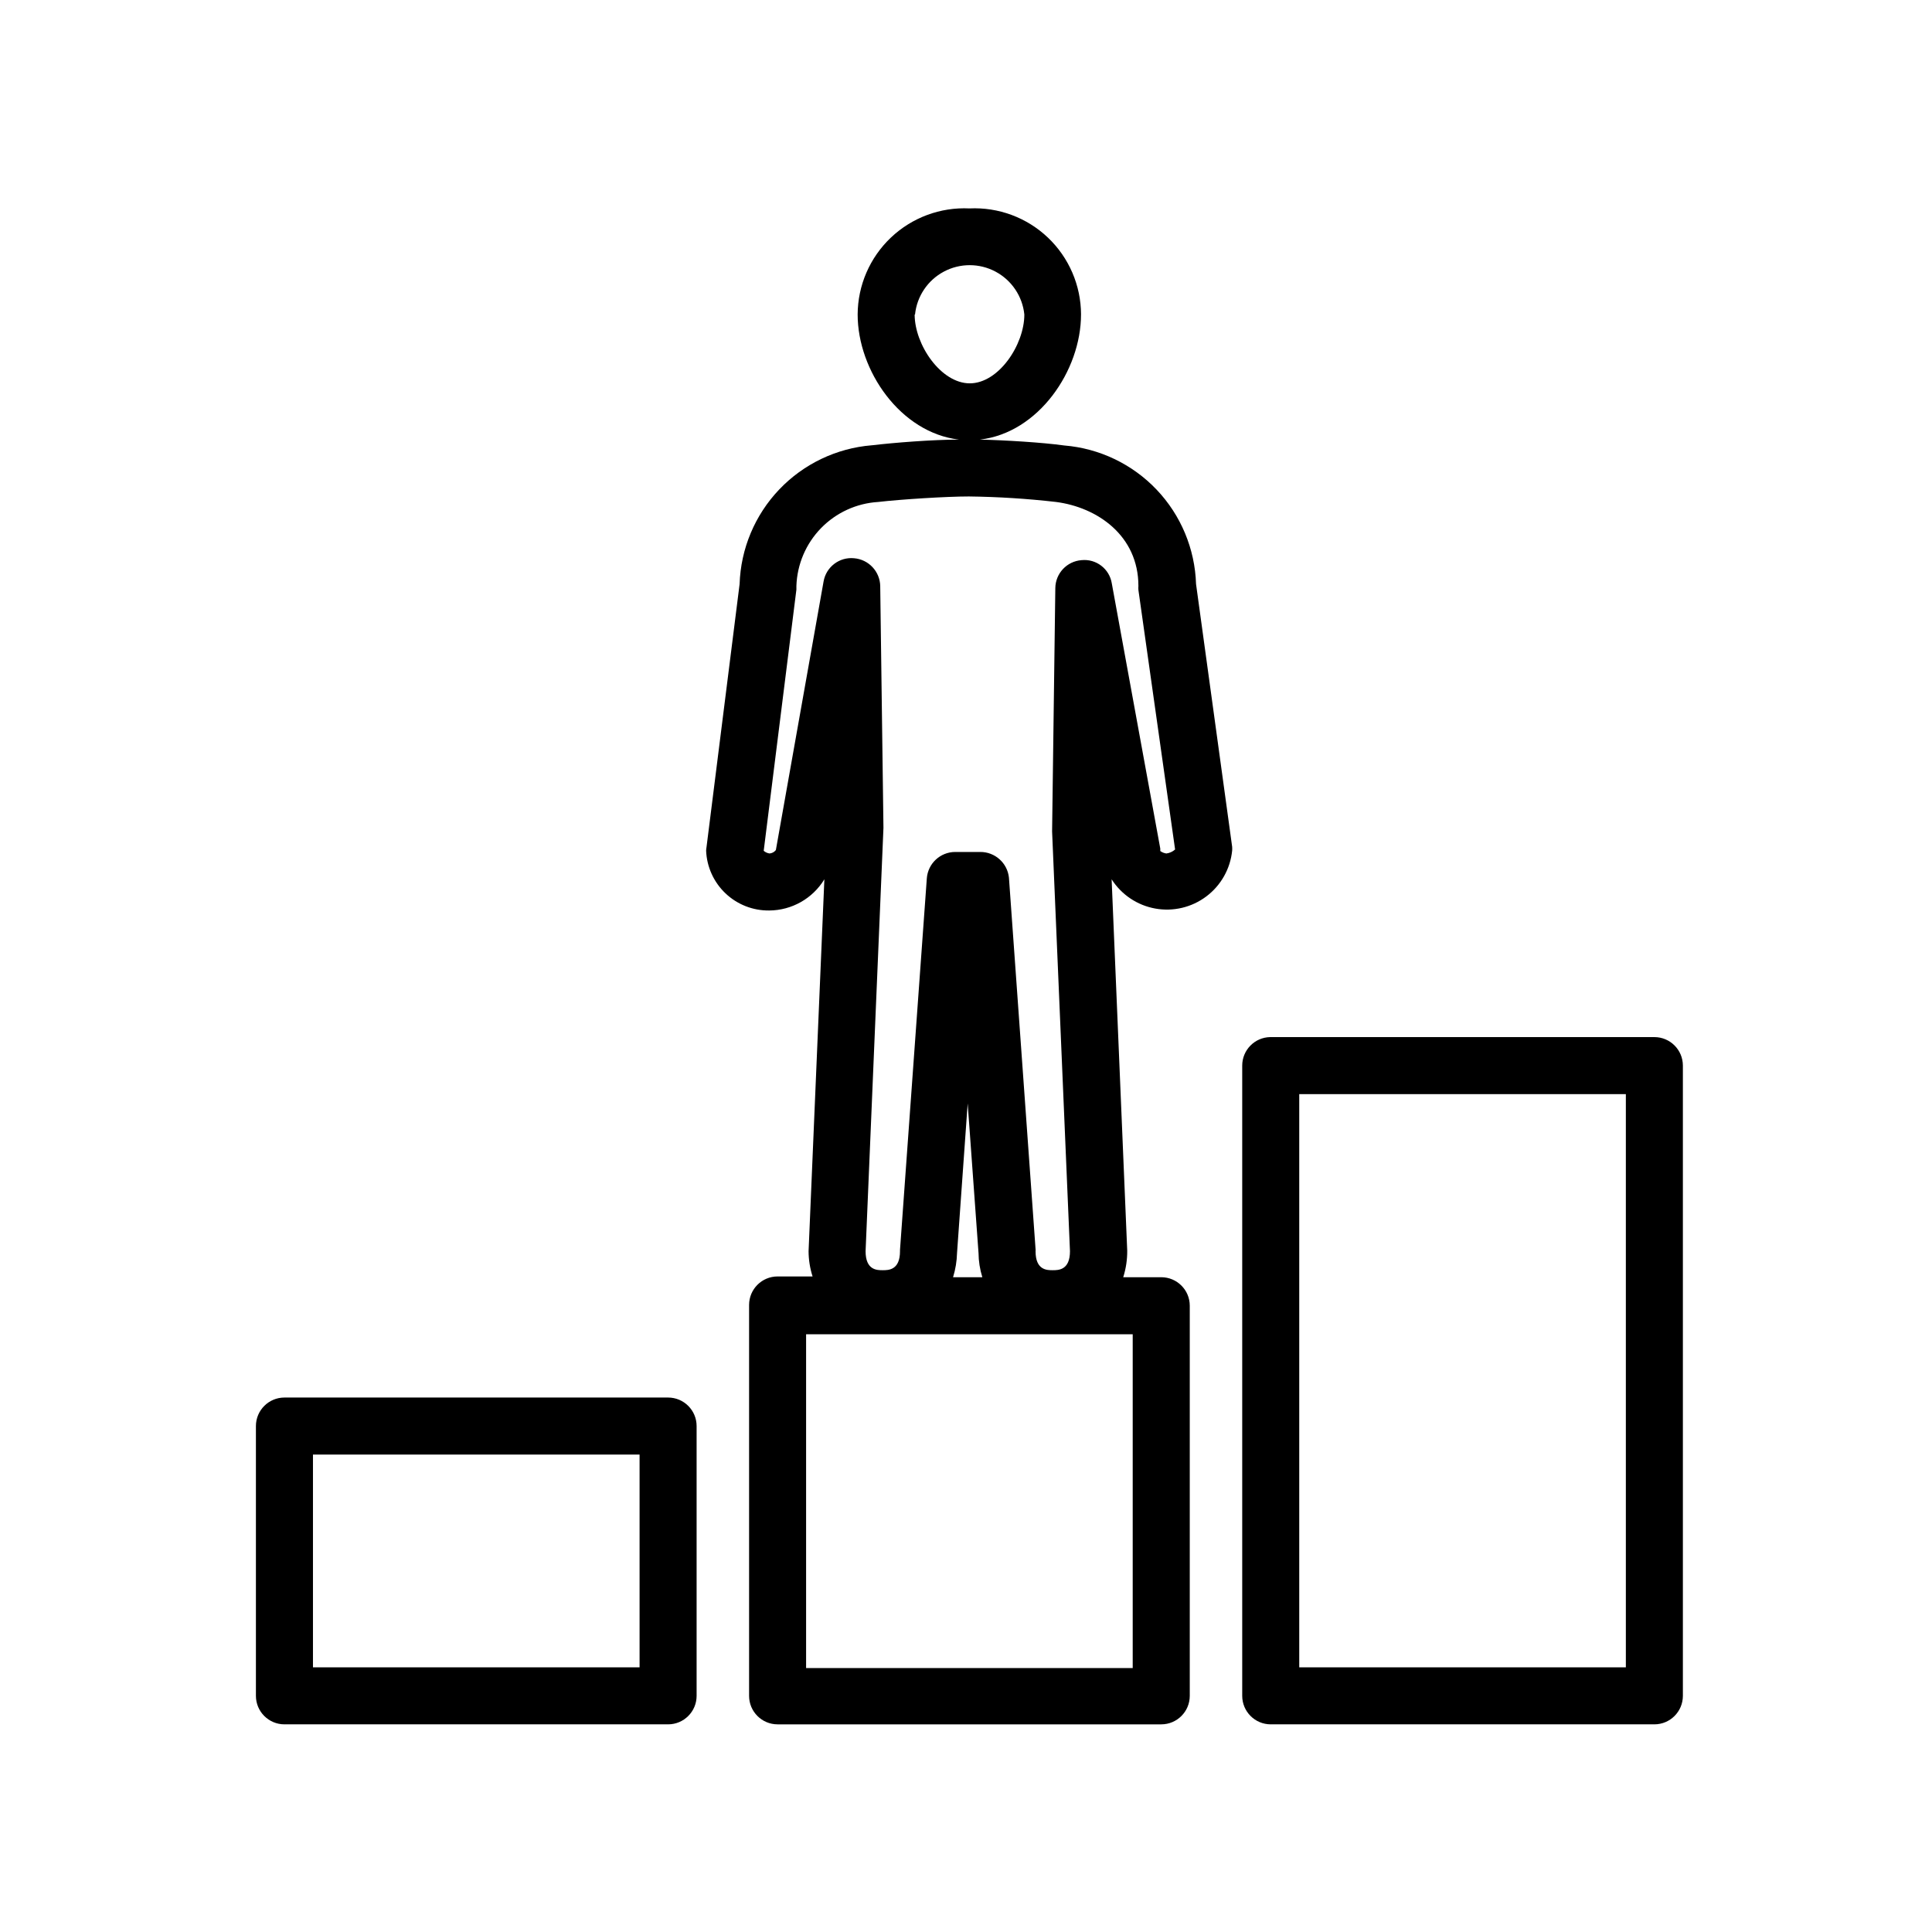 <?xml version="1.0" encoding="UTF-8"?>
<!-- Uploaded to: ICON Repo, www.svgrepo.com, Generator: ICON Repo Mixer Tools -->
<svg fill="#000000" width="800px" height="800px" version="1.1" viewBox="144 144 512 512" xmlns="http://www.w3.org/2000/svg">
 <g>
  <path d="m331.13 369.42c0.168 4.301 2.012 8.371 5.137 11.332 3.125 2.965 7.281 4.594 11.59 4.539 5.973-0.039 11.5-3.164 14.609-8.266l-4.184 98.547c0.008 2.273 0.367 4.535 1.059 6.699h-9.27c-4.172 0-7.555 3.383-7.555 7.559v103.58c0 4.176 3.383 7.559 7.555 7.559h101.67c4.176 0 7.559-3.383 7.559-7.559v-103.38c0-4.172-3.383-7.555-7.559-7.555h-10.078 0.004c0.723-2.281 1.082-4.66 1.059-7.055l-4.133-98.395c2.609 4.082 6.801 6.891 11.566 7.75 4.766 0.859 9.676-0.309 13.543-3.227 3.871-2.914 6.344-7.312 6.832-12.129 0.023-0.336 0.023-0.672 0-1.008l-9.57-69.629c-0.293-9.34-4.012-18.25-10.453-25.023-6.438-6.773-15.148-10.938-24.461-11.703-5.793-0.805-15.719-1.41-22.371-1.562 15.516-1.762 26.801-18.289 26.801-33.152l0.004 0.004c-0.02-7.707-3.191-15.07-8.777-20.383-5.586-5.309-13.102-8.102-20.797-7.731-7.703-0.371-15.223 2.422-20.816 7.731-5.594 5.309-8.777 12.672-8.809 20.383 0 14.863 11.336 31.336 26.852 33.152-6.902 0-17.18 0.805-23.125 1.512v-0.004c-9.332 0.762-18.059 4.934-24.516 11.715-6.457 6.781-10.195 15.703-10.496 25.062l-8.77 69.73c-0.055 0.297-0.09 0.602-0.098 0.906zm113.05 216.64h-86.555v-88.469h86.555zm-47.609-103.58c0.645-2.09 1-4.262 1.055-6.449l2.82-39.598 2.871 39.598h0.004c0.016 2.188 0.355 4.359 1.008 6.449zm-10.078-255.13c0.492-4.824 3.356-9.086 7.637-11.367s9.414-2.281 13.695 0 7.144 6.543 7.637 11.367c0 8.012-6.801 18.238-14.461 18.238-7.656 0-14.609-10.227-14.609-18.238zm-31.438 72.902v-0.957-0.004c0.191-5.742 2.516-11.207 6.523-15.324 4.008-4.117 9.406-6.594 15.141-6.941 6.098-0.707 18.188-1.461 24.031-1.461 7.727 0.094 15.445 0.578 23.125 1.461 10.883 1.41 21.816 8.867 21.816 22.27v-0.004c-0.027 0.355-0.027 0.707 0 1.059l9.723 68.77c-0.648 0.582-1.457 0.949-2.316 1.059-0.586-0.078-1.141-0.305-1.613-0.652v-0.656l-12.848-70.281c-0.621-3.848-4.133-6.543-8.012-6.148-3.887 0.289-6.91 3.508-6.953 7.406l-0.855 64.488 4.738 111.24c0 5.039-3.074 5.039-4.586 5.039-1.512 0-4.535 0-4.535-5.039 0.027-0.184 0.027-0.371 0-0.555l-7.055-98.445c-0.41-3.883-3.699-6.824-7.606-6.801h-6.652c-3.945 0.016-7.215 3.066-7.504 7.004l-7.106 98.445v0.352c0 5.039-3.074 5.039-4.586 5.039-1.512 0-4.535 0-4.535-5.039l4.734-112.2-0.855-64.035h0.004c-0.066-3.891-3.074-7.094-6.953-7.406-3.879-0.371-7.394 2.309-8.062 6.148l-12.645 71.188c-0.402 0.52-1.008 0.848-1.664 0.906-0.574-0.078-1.117-0.324-1.559-0.703z"/>
  <path d="m219.38 600.97h101.67c4.176 0 7.559-3.383 7.559-7.559v-71.488c0-4.176-3.383-7.559-7.559-7.559h-101.67c-4.172 0-7.559 3.383-7.559 7.559v71.488c0 4.176 3.387 7.559 7.559 7.559zm7.559-71.492h86.555v56.379h-86.555z"/>
  <path d="m473.2 426.4v167.01c0 4.176 3.383 7.559 7.555 7.559h101.67c4.172 0 7.555-3.383 7.555-7.559v-167.01c0-4.176-3.383-7.559-7.555-7.559h-101.82c-4.117 0.082-7.406 3.441-7.406 7.559zm15.113 7.559h86.555v151.9h-86.555z"/>
 </g>
</svg>